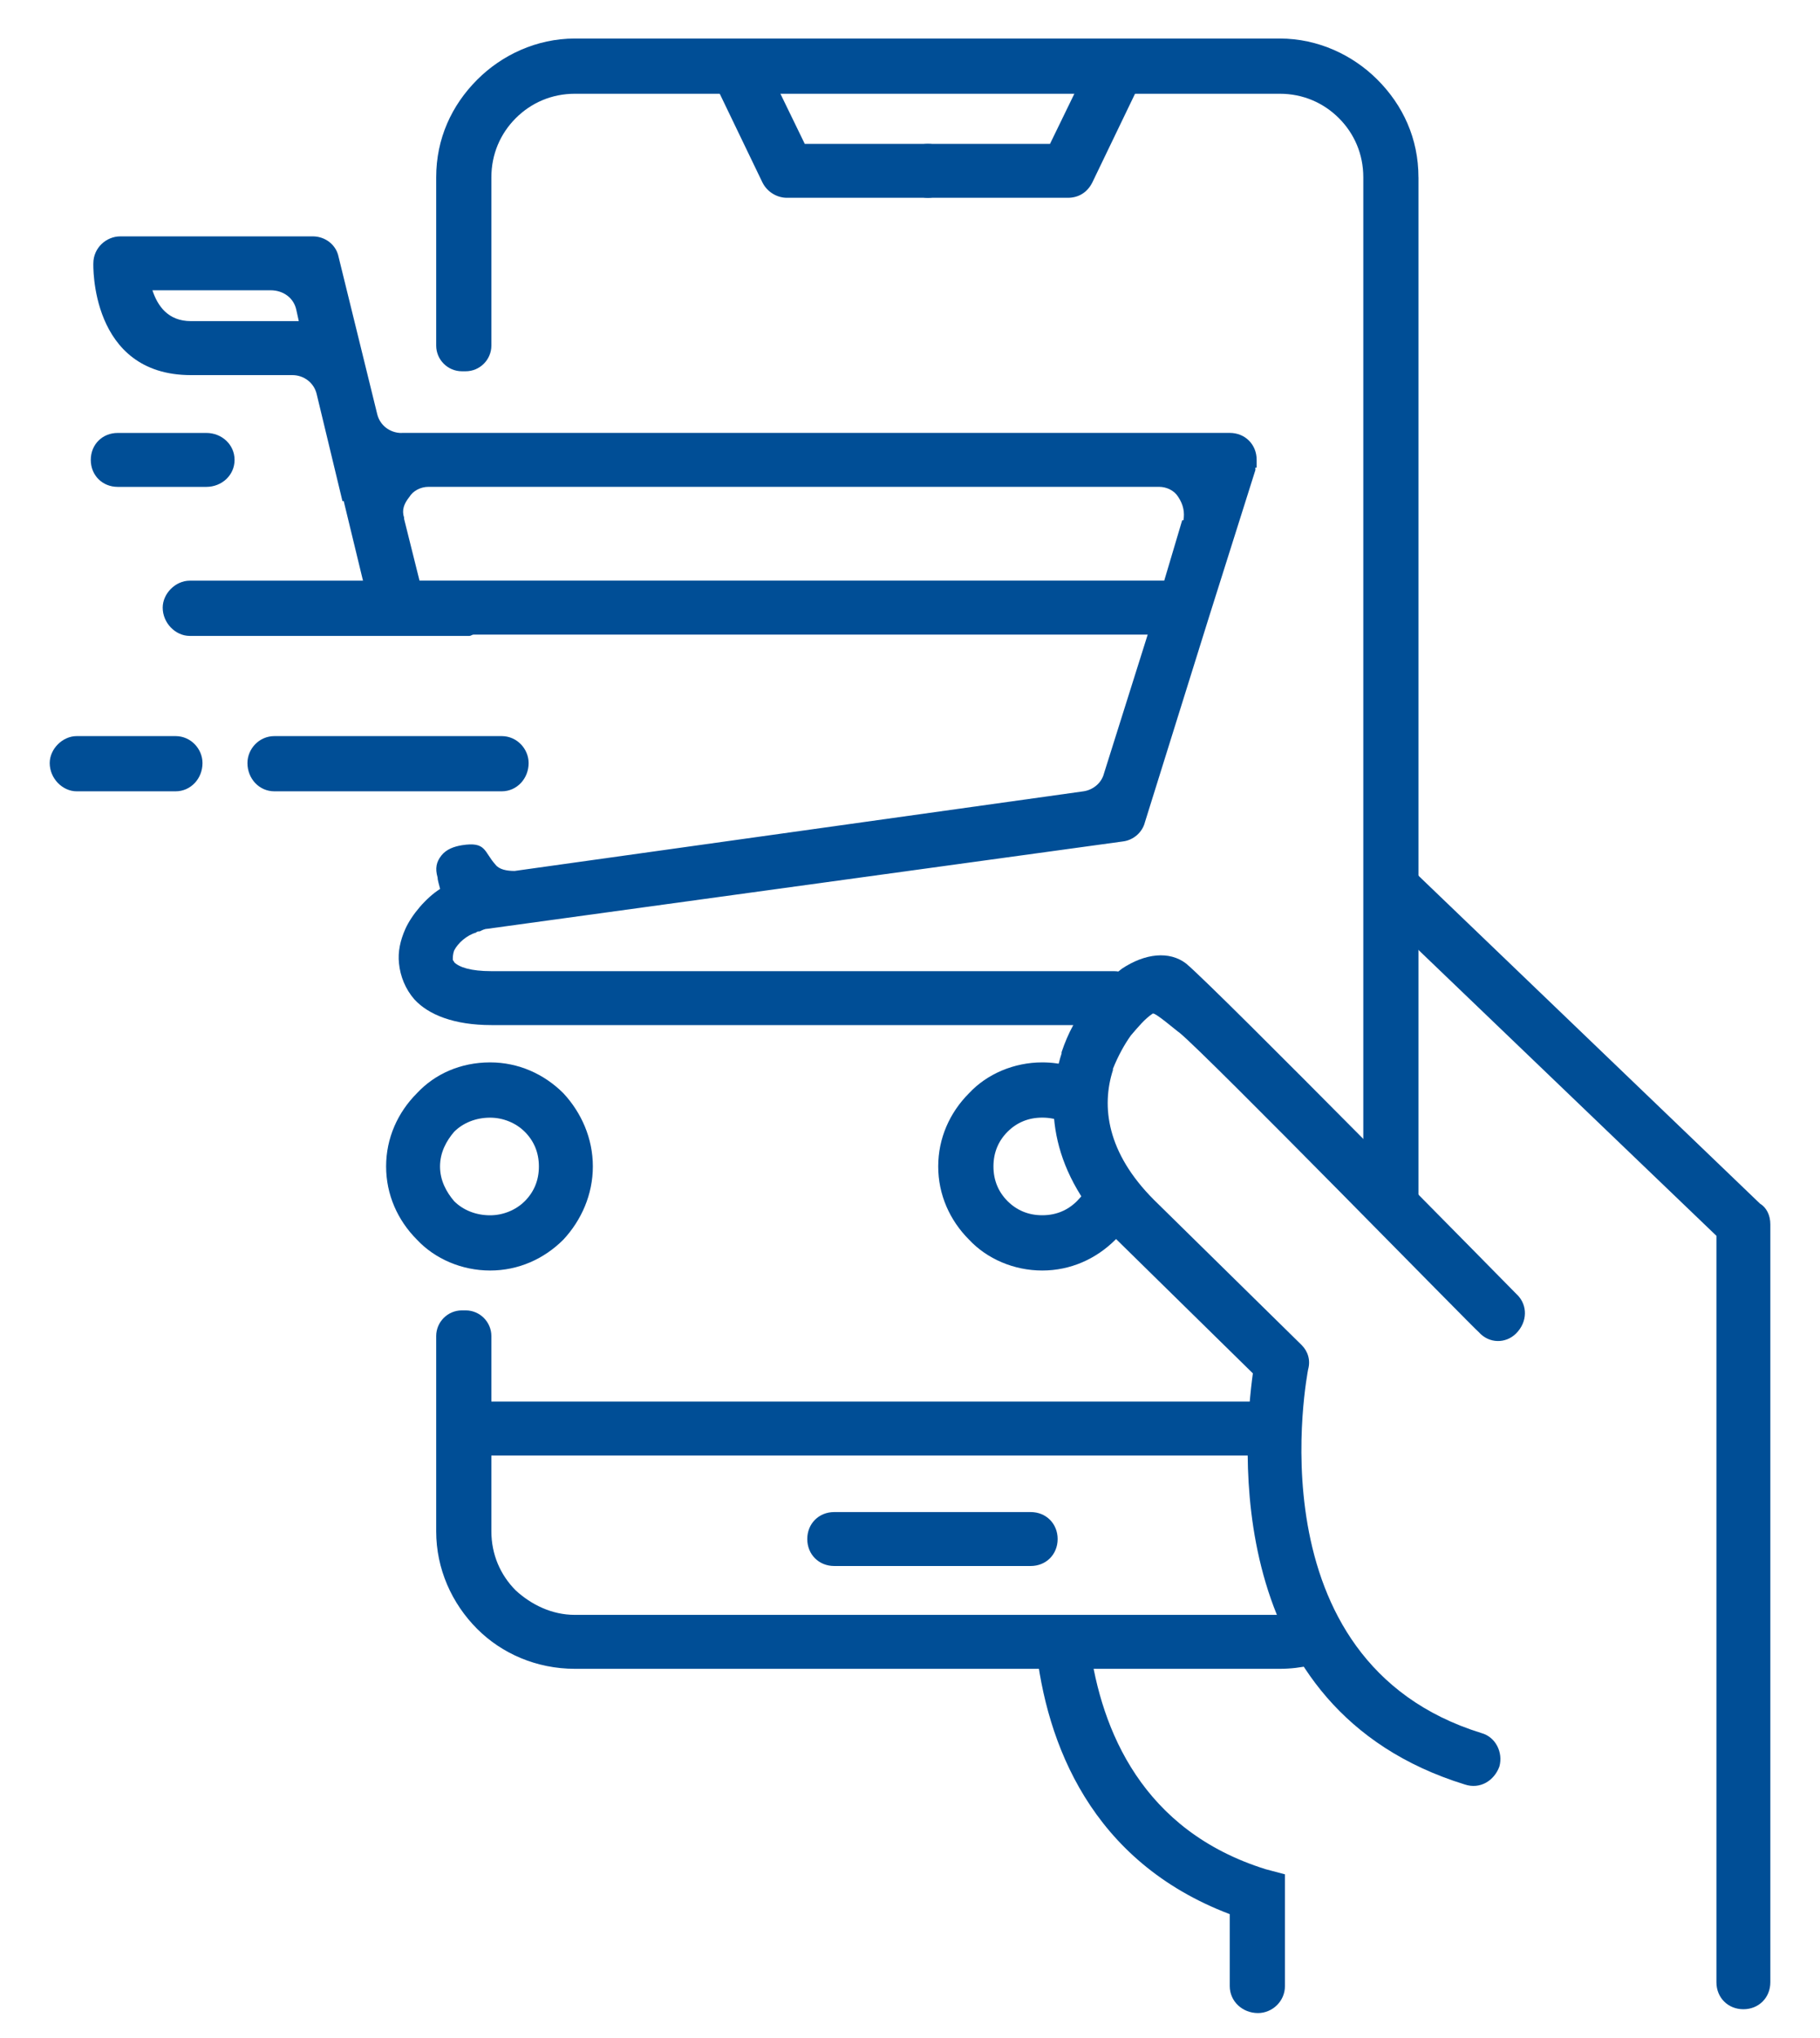 <?xml version="1.0" encoding="UTF-8"?><svg id="Layer_1" xmlns="http://www.w3.org/2000/svg" viewBox="0 0 398.35 445.79"><defs><style>.cls-1{fill-rule:evenodd;}.cls-1,.cls-2{fill:#004e96;stroke-width:0px;}</style></defs><path class="cls-2" d="M310.47,38.78v231.02l-12.08-11.24V38.78c0-5.06-1.97-9.56-5.34-12.93-3.37-3.37-7.87-5.34-12.93-5.34H125.82c-5.06,0-9.56,1.97-12.93,5.34-3.37,3.37-5.34,7.87-5.34,12.93v36.82c0,3.09-2.53,5.62-5.62,5.62h-.84c-3.09,0-5.62-2.53-5.62-5.62v-36.82c0-8.43,3.37-15.74,8.99-21.36,5.34-5.34,12.93-8.99,21.36-8.99h154.29c8.43,0,16.02,3.65,21.36,8.99,5.62,5.62,8.99,12.93,8.99,21.36h0ZM293.04,362.26c-3.93,1.69-8.15,2.81-12.93,2.81H125.82c-8.43,0-16.02-3.37-21.36-8.71-5.62-5.62-8.99-13.21-8.99-21.36v-42.72c0-3.09,2.53-5.62,5.62-5.62h.84c3.09,0,5.62,2.53,5.62,5.62v42.72c0,5.06,1.97,9.56,5.34,12.93,3.37,3.09,7.87,5.34,12.93,5.34h154.29c2.53,0,4.78-.56,6.75-1.41,1.97,3.93,3.93,7.31,6.18,10.4h0Z"/><path class="cls-2" d="M155.9,17.14c-1.41-3.09-.28-6.46,2.53-7.87,3.09-1.69,6.75-.28,8.15,2.53l9.56,19.67h26.98c3.09,0,5.9,2.53,5.9,5.9s-2.81,5.9-5.9,5.9h-30.91c-1.97,0-4.22-1.12-5.34-3.37l-10.96-22.76Z"/><path class="cls-2" d="M239.37,11.8c1.41-2.81,5.06-4.22,8.15-2.53,2.81,1.41,4.22,4.78,2.53,7.87l-10.96,22.76c-1.12,2.25-3.09,3.37-5.34,3.37h-30.63c-3.37,0-6.18-2.53-6.18-5.9s2.81-5.9,6.18-5.9h26.7l9.56-19.67Z"/><path class="cls-1" d="M332.11,283.28c2.25,2.25,2.25,5.9-.28,8.43-2.25,2.25-5.9,2.25-8.15-.28-.28,0-59.3-60.42-65.48-65.48-.84-.56-5.34-4.5-5.9-4.22-1.69,1.12-3.09,2.81-4.78,4.78-1.41,1.97-2.81,4.5-3.93,7.31v.28c-2.53,7.87-1.41,17.99,8.99,28.39l32.32,31.76c1.41,1.41,1.97,3.37,1.41,5.34,0,.28-12.93,63.8,37.94,79.54,3.09.84,4.78,4.22,3.93,7.31-1.12,3.09-4.22,5.06-7.59,3.93-53.68-16.58-48.34-75.6-46.37-89.93l-30.07-29.51c-14.33-14.33-15.46-28.95-11.8-40.47v-.28c1.41-4.22,3.37-7.87,5.9-10.68,2.25-3.37,4.78-5.62,7.31-7.59,5.06-3.37,10.4-3.93,14.05-1.12,6.74,5.62,72.23,72.23,72.51,72.51h0Z"/><path class="cls-2" d="M238.52,360.01c2.53,18.55,11.52,40.47,38.5,48.9l4.22,1.12v24.45c0,3.37-2.81,5.9-5.9,5.9-3.37,0-6.18-2.53-6.18-5.9v-15.74c-30.35-11.52-40.19-37.38-42.44-58.74h11.8Z"/><path class="cls-2" d="M387.48,433.64c0,3.37-2.53,5.9-5.9,5.9s-5.9-2.53-5.9-5.9v-163.29l-75.32-72.23c-2.25-2.25-2.53-5.9-.28-8.43,2.53-2.25,6.18-2.25,8.43,0l76.72,73.63c1.41.84,2.25,2.53,2.25,4.5v165.82Z"/><path class="cls-2" d="M103.06,318.41c-3.37,0-5.9-2.53-5.9-5.9,0-3.09,2.53-5.9,5.9-5.9h174.25c3.37,0,5.9,2.81,5.9,5.9,0,3.37-2.53,5.9-5.9,5.9H103.06Z"/><path class="cls-2" d="M182.59,342.58c-3.37,0-5.9-2.53-5.9-5.9s2.53-5.9,5.9-5.9h43c3.37,0,5.9,2.53,5.9,5.9s-2.53,5.9-5.9,5.9h-43Z"/><path class="cls-2" d="M87.88,94.7h181.27c3.37,0,5.9,2.53,5.9,5.9h0v.28h0v.28h0v.28h0v.28h0v.28h0v.28h-.28v.28h0v.28h0l-10.12,32.04h0l-14.05,44.97c-.56,2.25-2.53,3.93-4.78,4.22h0l-139.12,19.11c-.56,0-1.12.28-1.69.56-.28,0-.56,0-.84.28-1.97.56-3.93,2.25-4.78,3.93-.28.84-.28,1.41-.28,1.97,0,.28.28.28.28.56,1.12,1.12,3.65,1.97,8.15,1.97h136.31c3.09,0,5.9,2.53,5.9,5.9s-2.81,5.9-5.9,5.9H107.56c-8.15,0-13.77-2.25-16.86-5.62-1.97-2.25-3.09-5.06-3.37-7.87-.28-2.53.28-5.06,1.41-7.59,1.41-3.09,4.5-6.75,7.59-8.71-.28-1.12-.56-1.97-.56-2.53-.56-1.97-.28-3.37.84-4.78,1.12-1.41,2.81-1.97,4.5-2.25,5.34-.84,4.78,1.41,7.31,4.22.84,1.12,2.53,1.41,4.22,1.41l124.5-17.42c1.97-.28,3.93-1.69,4.5-3.93l9.56-30.35H103.62c-.28,0-.56.28-.84.28h-61.27c-3.09,0-5.9-2.81-5.9-6.18,0-3.09,2.81-5.9,5.9-5.9h37.94l-4.22-17.42h-.28l-5.62-23.33c-.56-2.53-2.81-4.22-5.34-4.22h-22.2c-22.2,0-21.36-24.45-21.36-24.45,0-3.37,2.81-5.9,5.9-5.9h42.16c2.53,0,5.06,1.69,5.62,4.5l8.43,34.29c.56,2.53,2.81,4.22,5.34,4.22h0ZM254.82,127.02l3.93-13.21h.28c.28-1.69,0-3.37-1.12-5.06-.84-1.41-2.53-2.25-4.22-2.25H93.79c-1.69,0-3.37.84-4.22,2.25-1.12,1.41-1.69,2.81-1.12,4.5h0v.28h0l3.37,13.49h163ZM25.77,106.51c-3.37,0-5.9-2.53-5.9-5.9s2.53-5.9,5.9-5.9h19.39c3.37,0,6.18,2.53,6.18,5.9s-2.81,5.9-6.18,5.9h-19.39ZM38.42,161.03c3.37,0,5.9,2.81,5.9,5.9,0,3.37-2.53,6.18-5.9,6.18h-21.64c-3.09,0-5.9-2.81-5.9-6.18,0-3.09,2.81-5.9,5.9-5.9h21.64ZM60.06,173.11c-3.37,0-5.9-2.81-5.9-6.18,0-3.09,2.53-5.9,5.9-5.9h49.74c3.37,0,5.9,2.81,5.9,5.9,0,3.37-2.53,6.18-5.9,6.18h-49.74ZM65.4,70.25l-.56-2.53c-.56-2.53-2.81-4.22-5.62-4.22h-25.86c1.12,3.37,3.37,6.75,8.43,6.75h23.61Z"/><path class="cls-2" d="M107.28,232.41c6.18,0,11.8,2.53,16.02,6.74h0c3.93,4.22,6.46,9.84,6.46,16.02s-2.53,11.8-6.46,16.02c-4.22,4.22-9.84,6.75-16.02,6.75s-12.08-2.53-16.02-6.75c-4.22-4.22-6.75-9.84-6.75-16.02s2.53-11.8,6.75-16.02c3.93-4.22,9.56-6.74,16.02-6.74h0ZM114.86,247.59c-1.97-1.97-4.78-3.09-7.59-3.09-3.09,0-5.9,1.12-7.87,3.09-1.69,1.97-3.09,4.5-3.09,7.59s1.41,5.62,3.09,7.59c1.97,1.97,4.78,3.09,7.87,3.09,2.81,0,5.62-1.12,7.59-3.09,1.97-1.97,3.09-4.5,3.09-7.59s-1.12-5.62-3.09-7.59h0Z"/><path class="cls-2" d="M228.12,232.41c4.22,0,7.87,1.12,11.24,3.09-1.97,3.93-3.37,8.15-3.65,12.08h0c-1.97-1.97-4.5-3.09-7.59-3.09s-5.62,1.12-7.59,3.09c-1.97,1.97-3.09,4.5-3.09,7.59s1.12,5.62,3.09,7.59c1.97,1.97,4.5,3.09,7.59,3.09s5.62-1.12,7.59-3.09c1.12-1.12,1.97-2.25,2.53-3.65,1.69,4.22,4.22,8.15,6.46,11.52l-.56.56c-4.22,4.22-9.84,6.75-16.02,6.75s-12.08-2.53-16.02-6.75c-4.22-4.22-6.75-9.84-6.75-16.02s2.53-11.8,6.75-16.02c3.93-4.22,9.84-6.74,16.02-6.74h0Z"/></svg>